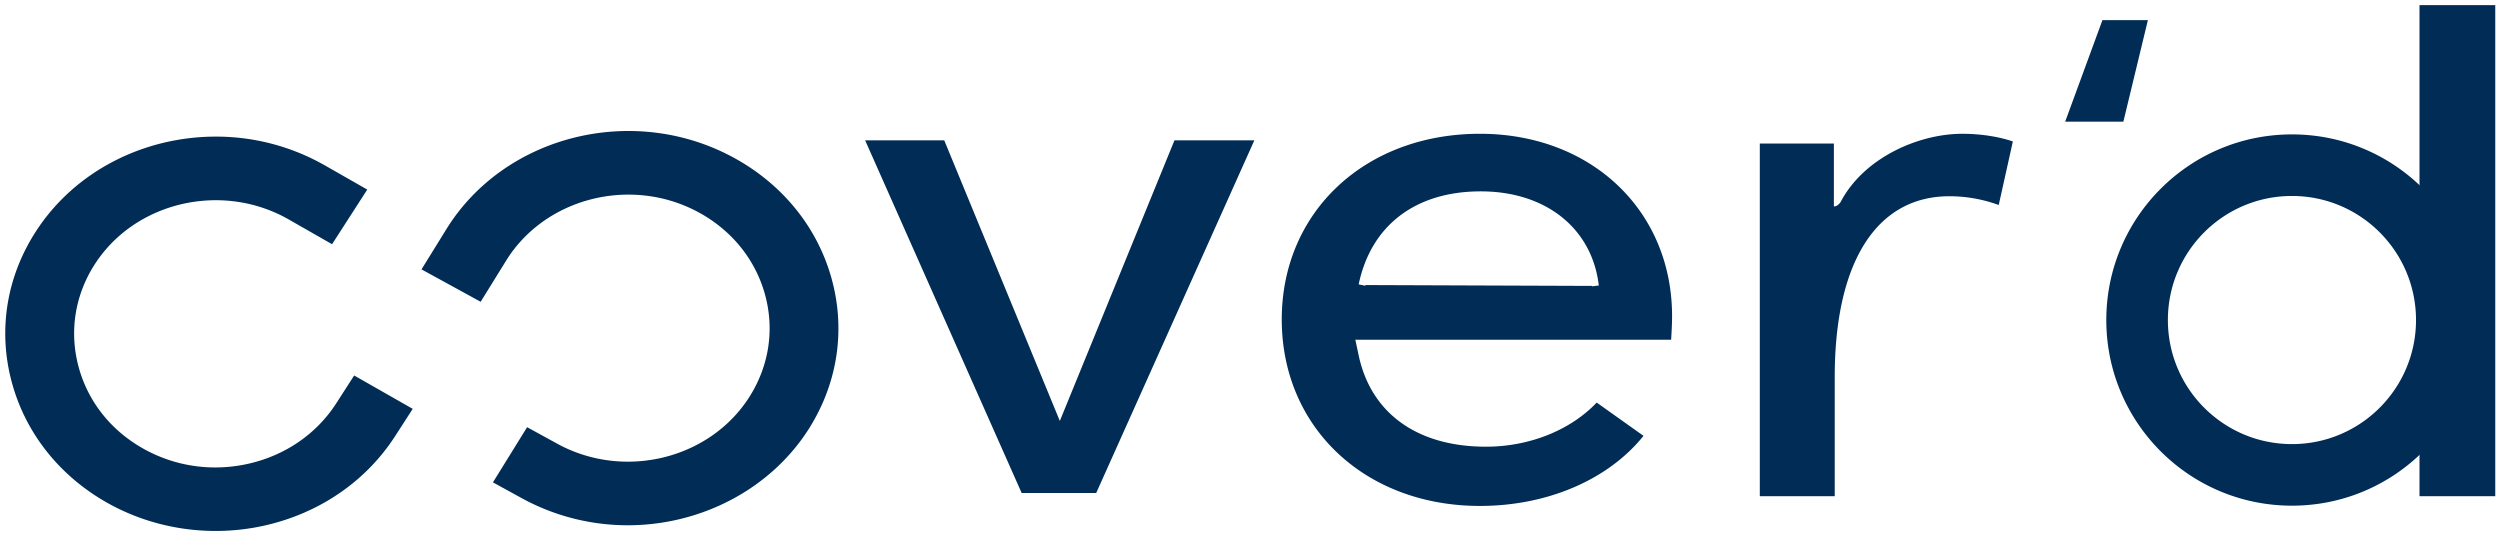 <svg width="237" height="51" fill="none" xmlns="http://www.w3.org/2000/svg"><path fill-rule="evenodd" clip-rule="evenodd" d="M111.339 13.306l-10.867 26.599-10.957-26.599h-7.499l14.838 33.43h7.066l14.991-33.43h-7.572zm39.908 13.798l-.318.038-.006-.039-21.479-.08c-.004.023-.011.044-.016.065l-.626-.13c1.174-5.604 5.394-8.817 11.577-8.817 6.166 0 10.556 3.504 11.187 8.926l-.319.037zm7.266 2.871c0-10.02-7.661-17.293-18.216-17.293-10.885 0-18.786 7.402-18.786 17.602 0 10.243 7.901 17.678 18.786 17.678 6.39 0 12.158-2.478 15.508-6.643l-4.438-3.156c-2.489 2.625-6.389 4.184-10.498 4.184-6.499 0-10.897-3.155-12.067-8.657l-.316-1.484h29.937c.05-.82.09-1.561.09-2.23m26.289-11.372c1.591 0 3.163.279 4.677.829l1.339-6.02c-1.305-.459-3.069-.73-4.79-.73-4.17 0-9.362 2.281-11.552 6.494 0 0-.296.425-.625.39v-5.961h-7.022v33.431h7.103V35.74c0-10.89 3.963-17.136 10.87-17.136M76.773 40.502c2.668-4.303 3.396-9.324 2.048-14.14-1.35-4.825-4.623-8.869-9.214-11.387-9.507-5.216-21.746-2.192-27.284 6.741l-2.364 3.821 5.608 3.072 2.414-3.9c3.721-6.004 11.932-8.045 18.3-4.551 3.1 1.7 5.312 4.438 6.227 7.712.92 3.284.426 6.706-1.391 9.638-3.723 6.005-11.932 8.047-18.3 4.55l-2.847-1.56-3.24 5.23 2.76 1.514a20.905 20.905 0 0010.023 2.553c7.095-.002 13.708-3.563 17.26-9.293M3.376 21.98c-2.744 4.262-3.56 9.273-2.297 14.109 1.265 4.846 4.464 8.942 9.009 11.531 4.517 2.577 9.986 3.36 15.106 2.176 5.172-1.195 9.537-4.21 12.29-8.49l1.641-2.547-5.55-3.163-1.693 2.631c-1.858 2.886-4.794 4.918-8.267 5.72-3.468.802-7.058.283-10.109-1.46-3.124-1.78-5.301-4.616-6.127-7.986-.797-3.247-.229-6.6 1.6-9.44 3.825-5.947 12.067-7.86 18.373-4.267l4.127 2.357 3.337-5.178-4.044-2.308a20.807 20.807 0 00-10.314-2.714c-6.751 0-13.341 3.216-17.082 9.029M199.312 1.906l-3.534 9.63h5.517l2.326-9.63h-4.309zm17.965 40.195c-6.495 0-11.761-5.266-11.761-11.761 0-6.496 5.266-11.762 11.761-11.762 6.496 0 11.761 5.266 11.761 11.762 0 6.495-5.265 11.761-11.761 11.761zm0-29.36c-9.719 0-17.599 7.879-17.599 17.599s7.88 17.598 17.599 17.598c9.72 0 17.599-7.879 17.599-17.598 0-9.72-7.879-17.6-17.599-17.6z" fill="#002C55"/><path fill-rule="evenodd" clip-rule="evenodd" d="M229.369 47.04V.487h7.182V47.04h-7.182z" fill="#002C55"/></svg>
